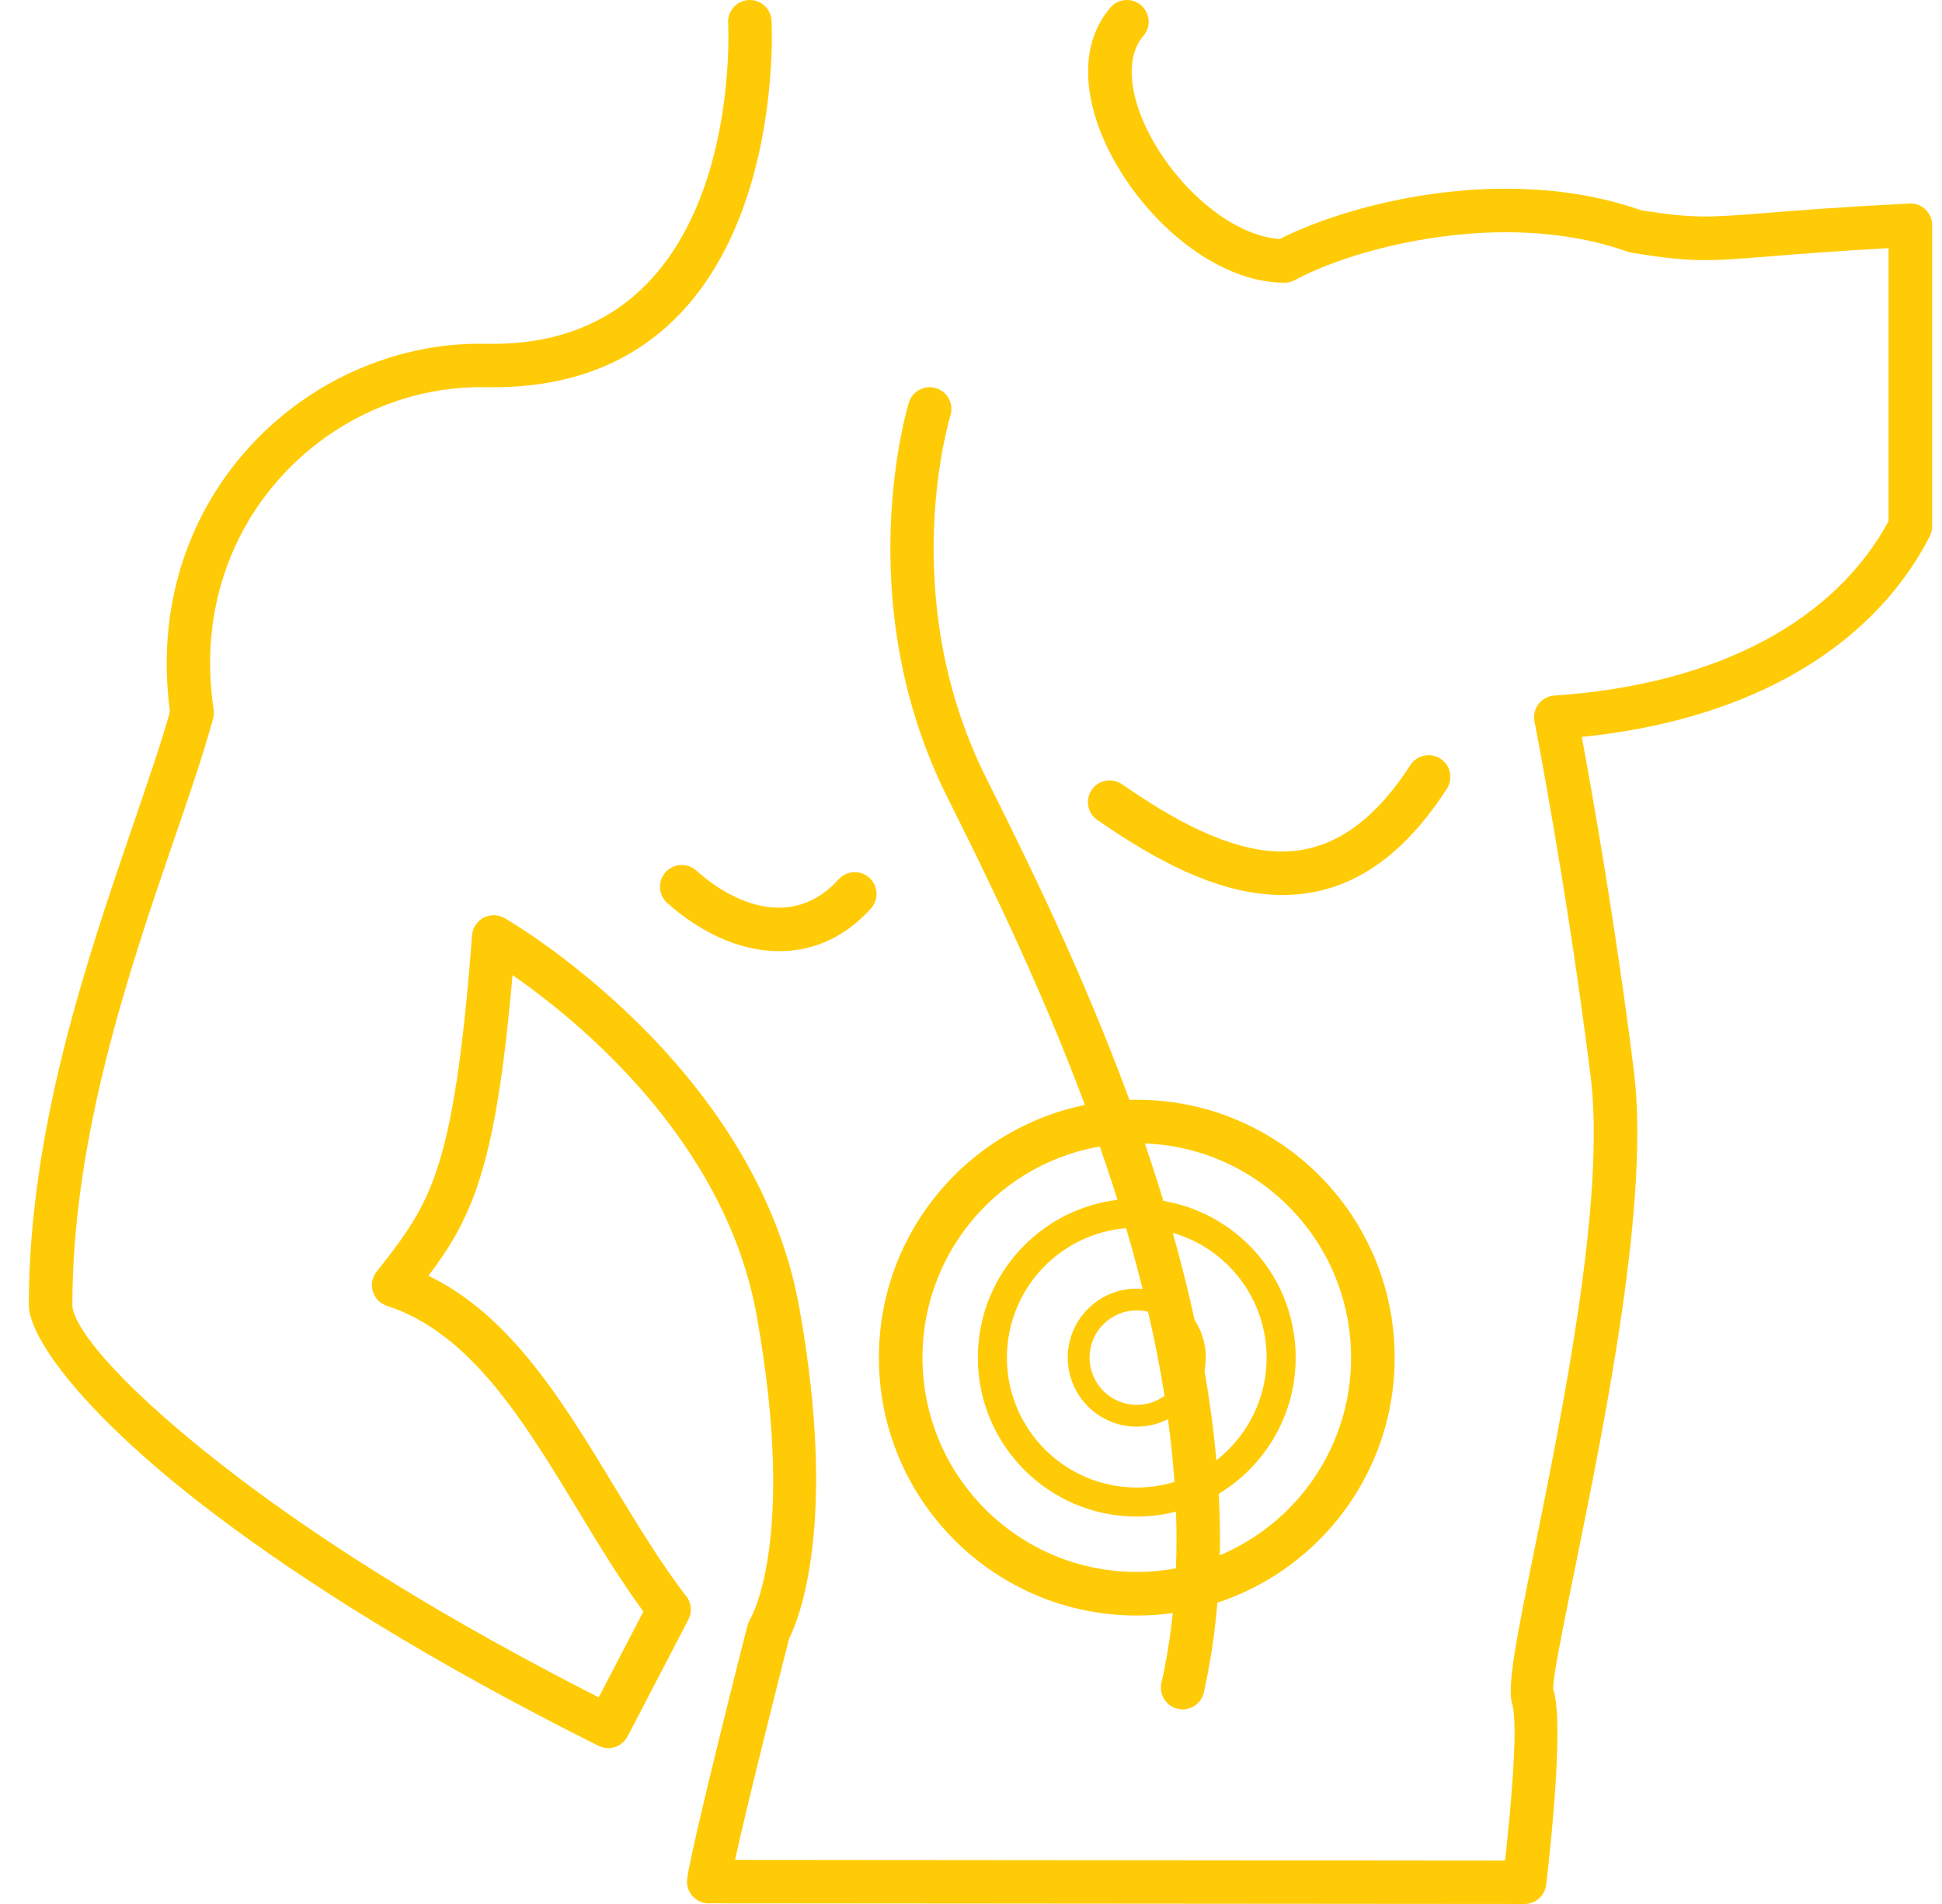 <svg xmlns="http://www.w3.org/2000/svg" width="51" height="50" viewBox="0 0 51 50" fill="none"><path d="M19.122 0.598C19.107 0.283 19.35 0.015 19.665 0.001C19.98 -0.014 20.247 0.229 20.262 0.544C20.263 0.572 20.806 10.328 12.758 10.167C12.38 10.16 11.998 10.185 11.617 10.242C9.997 10.483 8.492 11.296 7.382 12.52C6.271 13.743 5.557 15.377 5.519 17.26C5.511 17.7 5.54 18.16 5.611 18.639C5.625 18.735 5.614 18.829 5.584 18.915C5.324 19.854 4.968 20.891 4.573 22.041C3.408 25.44 1.9 29.835 1.9 34.267C1.9 34.871 3.255 36.531 6.337 38.861C8.561 40.541 11.647 42.503 15.724 44.574L16.896 42.321C16.288 41.492 15.73 40.572 15.17 39.648C13.768 37.334 12.353 34.998 10.163 34.293C9.863 34.197 9.698 33.875 9.794 33.575C9.819 33.498 9.859 33.429 9.909 33.373C10.609 32.485 11.111 31.825 11.487 30.672C11.882 29.462 12.157 27.691 12.397 24.564C12.42 24.249 12.695 24.012 13.01 24.036C13.099 24.043 13.182 24.07 13.255 24.112V24.112C13.274 24.123 19.831 27.882 20.99 34.334C22.018 40.052 20.962 42.556 20.723 43.029C20.587 43.561 19.651 47.249 19.304 48.842L39.525 48.859C39.645 47.783 39.894 45.305 39.708 44.726C39.567 44.285 39.873 42.782 40.289 40.731C41.04 37.031 42.171 31.456 41.772 28.261C41.148 23.273 40.3 18.958 40.298 18.946C40.237 18.636 40.439 18.336 40.749 18.275C40.78 18.269 40.81 18.266 40.84 18.265C43.028 18.115 44.88 17.605 46.357 16.81C47.816 16.024 48.909 14.958 49.597 13.685V6.517C48.189 6.594 47.206 6.673 46.473 6.732C44.866 6.862 44.444 6.896 42.861 6.639C42.826 6.634 42.791 6.625 42.759 6.613L42.758 6.615C41.383 6.124 39.89 6.027 38.504 6.144C36.599 6.305 34.919 6.86 34.011 7.353C33.924 7.4 33.83 7.423 33.738 7.423V7.425C32.748 7.425 31.738 6.936 30.879 6.2C30.227 5.641 29.656 4.935 29.248 4.196C28.828 3.433 28.575 2.624 28.575 1.886C28.575 1.255 28.755 0.673 29.16 0.2C29.365 -0.04 29.726 -0.068 29.965 0.137C30.205 0.342 30.233 0.702 30.028 0.942C29.814 1.191 29.72 1.518 29.72 1.885C29.72 2.428 29.919 3.045 30.25 3.646C30.593 4.269 31.074 4.864 31.621 5.332C32.245 5.867 32.947 6.233 33.609 6.276C34.653 5.743 36.435 5.17 38.411 5.004C39.926 4.876 41.567 4.983 43.101 5.522C44.49 5.744 44.897 5.711 46.384 5.592C47.184 5.528 48.293 5.439 50.098 5.347C50.121 5.344 50.145 5.343 50.17 5.343C50.486 5.343 50.742 5.599 50.742 5.915V13.823H50.741C50.741 13.912 50.721 14.001 50.677 14.085C49.889 15.618 48.613 16.893 46.899 17.816C45.425 18.609 43.628 19.142 41.54 19.352C41.797 20.733 42.422 24.229 42.908 28.122C43.329 31.487 42.174 37.178 41.408 40.955C41.025 42.838 40.745 44.219 40.796 44.378C41.114 45.371 40.605 49.487 40.604 49.499L40.602 49.499C40.568 49.781 40.327 50 40.036 50L18.661 49.983C18.623 49.986 18.584 49.985 18.544 49.98C18.231 49.942 18.007 49.656 18.046 49.343C18.155 48.471 19.627 42.7 19.631 42.684L19.632 42.684C19.645 42.633 19.666 42.582 19.694 42.534C19.697 42.528 20.943 40.511 19.869 34.536C19.039 29.92 15.145 26.774 13.46 25.606C13.229 28.251 12.955 29.861 12.575 31.027C12.228 32.09 11.803 32.772 11.252 33.503C13.408 34.541 14.783 36.809 16.146 39.059C16.746 40.047 17.343 41.033 17.998 41.888C18.151 42.06 18.19 42.315 18.078 42.532L16.48 45.601L16.478 45.6C16.335 45.876 15.997 45.986 15.718 45.847C11.311 43.644 8.005 41.554 5.65 39.774C2.251 37.204 0.757 35.148 0.757 34.268C0.757 29.647 2.3 25.149 3.492 21.671C3.879 20.543 4.229 19.523 4.464 18.689C4.397 18.199 4.37 17.715 4.38 17.239C4.423 15.061 5.251 13.169 6.537 11.752C7.823 10.334 9.57 9.392 11.451 9.111C11.882 9.047 12.327 9.019 12.781 9.028C19.597 9.164 19.123 0.623 19.122 0.598L19.122 0.598ZM29.853 28.88C31.723 28.88 33.417 29.638 34.642 30.863C35.868 32.089 36.626 33.782 36.626 35.652C36.626 37.522 35.868 39.216 34.642 40.441C33.901 41.182 32.989 41.752 31.971 42.087C31.904 42.885 31.788 43.672 31.615 44.444C31.546 44.751 31.24 44.944 30.933 44.876C30.625 44.806 30.432 44.501 30.501 44.194C30.637 43.593 30.735 42.98 30.799 42.359C30.49 42.403 30.174 42.425 29.854 42.425C27.983 42.425 26.29 41.667 25.065 40.441C23.839 39.216 23.081 37.523 23.081 35.653C23.081 33.782 23.839 32.089 25.065 30.863C25.984 29.944 27.167 29.288 28.491 29.017C27.285 25.784 25.877 22.935 24.878 20.936C22.272 15.724 23.862 10.592 23.867 10.578C23.957 10.275 24.275 10.103 24.578 10.193C24.88 10.283 25.052 10.601 24.962 10.904C24.958 10.918 23.498 15.629 25.897 20.427C26.939 22.51 28.417 25.501 29.66 28.883C29.725 28.881 29.789 28.88 29.854 28.88L29.853 28.88ZM33.833 31.672C32.861 30.701 31.535 30.083 30.066 30.028C30.184 30.374 30.299 30.724 30.41 31.076C30.459 31.229 30.506 31.383 30.553 31.537C31.425 31.684 32.205 32.102 32.805 32.701C33.56 33.456 34.027 34.5 34.027 35.652C34.027 36.804 33.56 37.848 32.805 38.603C32.565 38.843 32.297 39.053 32.006 39.229C32.034 39.769 32.044 40.307 32.034 40.842C32.711 40.557 33.321 40.144 33.833 39.632C34.851 38.613 35.481 37.206 35.481 35.652C35.481 34.098 34.851 32.691 33.833 31.673L33.833 31.672ZM28.883 30.108C27.718 30.31 26.675 30.871 25.874 31.672C24.855 32.691 24.226 34.098 24.226 35.652C24.226 37.206 24.856 38.614 25.874 39.632C26.892 40.65 28.299 41.28 29.853 41.28C30.205 41.28 30.548 41.248 30.882 41.186C30.901 40.694 30.901 40.196 30.884 39.697C30.554 39.781 30.209 39.826 29.853 39.826C28.701 39.826 27.657 39.358 26.902 38.603C26.147 37.848 25.68 36.805 25.68 35.652C25.68 34.5 26.147 33.456 26.902 32.701C27.545 32.058 28.397 31.624 29.347 31.509L29.319 31.421C29.18 30.978 29.033 30.54 28.883 30.108L28.883 30.108ZM32.265 33.241C31.863 32.839 31.36 32.537 30.799 32.375C31.011 33.128 31.204 33.892 31.371 34.661C31.557 34.946 31.666 35.286 31.666 35.653C31.666 35.771 31.654 35.888 31.632 36C31.768 36.781 31.874 37.565 31.943 38.348C32.056 38.26 32.163 38.165 32.264 38.064C32.882 37.447 33.263 36.594 33.263 35.653C33.263 34.711 32.882 33.858 32.264 33.241L32.265 33.241ZM29.573 32.253C28.743 32.321 27.997 32.686 27.442 33.241C26.825 33.858 26.443 34.711 26.443 35.653C26.443 36.594 26.825 37.447 27.442 38.064C28.059 38.681 28.912 39.063 29.854 39.063C30.198 39.063 30.53 39.012 30.843 38.917C30.805 38.369 30.747 37.819 30.673 37.269C30.427 37.394 30.148 37.465 29.853 37.465C29.353 37.465 28.9 37.262 28.572 36.934C28.244 36.606 28.041 36.153 28.041 35.653C28.041 35.152 28.244 34.699 28.572 34.371C28.9 34.043 29.353 33.84 29.853 33.84C29.905 33.84 29.956 33.842 30.006 33.846C29.873 33.311 29.728 32.779 29.573 32.253L29.573 32.253ZM30.151 34.448C30.056 34.425 29.956 34.412 29.854 34.412C29.511 34.412 29.201 34.551 28.977 34.775C28.753 34.999 28.614 35.31 28.614 35.652C28.614 35.995 28.753 36.305 28.977 36.529C29.201 36.753 29.511 36.892 29.854 36.892C30.126 36.892 30.379 36.804 30.583 36.655C30.467 35.917 30.32 35.18 30.151 34.448V34.448ZM28.817 21.533C28.558 21.354 28.493 20.999 28.672 20.739C28.851 20.48 29.206 20.415 29.465 20.594C30.843 21.548 32.227 22.301 33.515 22.358C34.736 22.412 35.928 21.812 37.037 20.094C37.207 19.829 37.561 19.752 37.826 19.922C38.092 20.092 38.169 20.446 37.998 20.711C36.629 22.833 35.086 23.57 33.465 23.498C31.912 23.429 30.347 22.592 28.817 21.532V21.533ZM17.523 23.714C17.288 23.505 17.267 23.143 17.477 22.907C17.686 22.671 18.048 22.651 18.284 22.86C18.943 23.447 19.676 23.806 20.369 23.835C20.958 23.859 21.534 23.635 22.023 23.093C22.234 22.858 22.595 22.839 22.83 23.05C23.064 23.262 23.083 23.623 22.872 23.858C22.135 24.676 21.246 25.013 20.324 24.975C19.356 24.935 18.374 24.471 17.524 23.714L17.523 23.714Z" fill="#FFCB06"></path></svg>